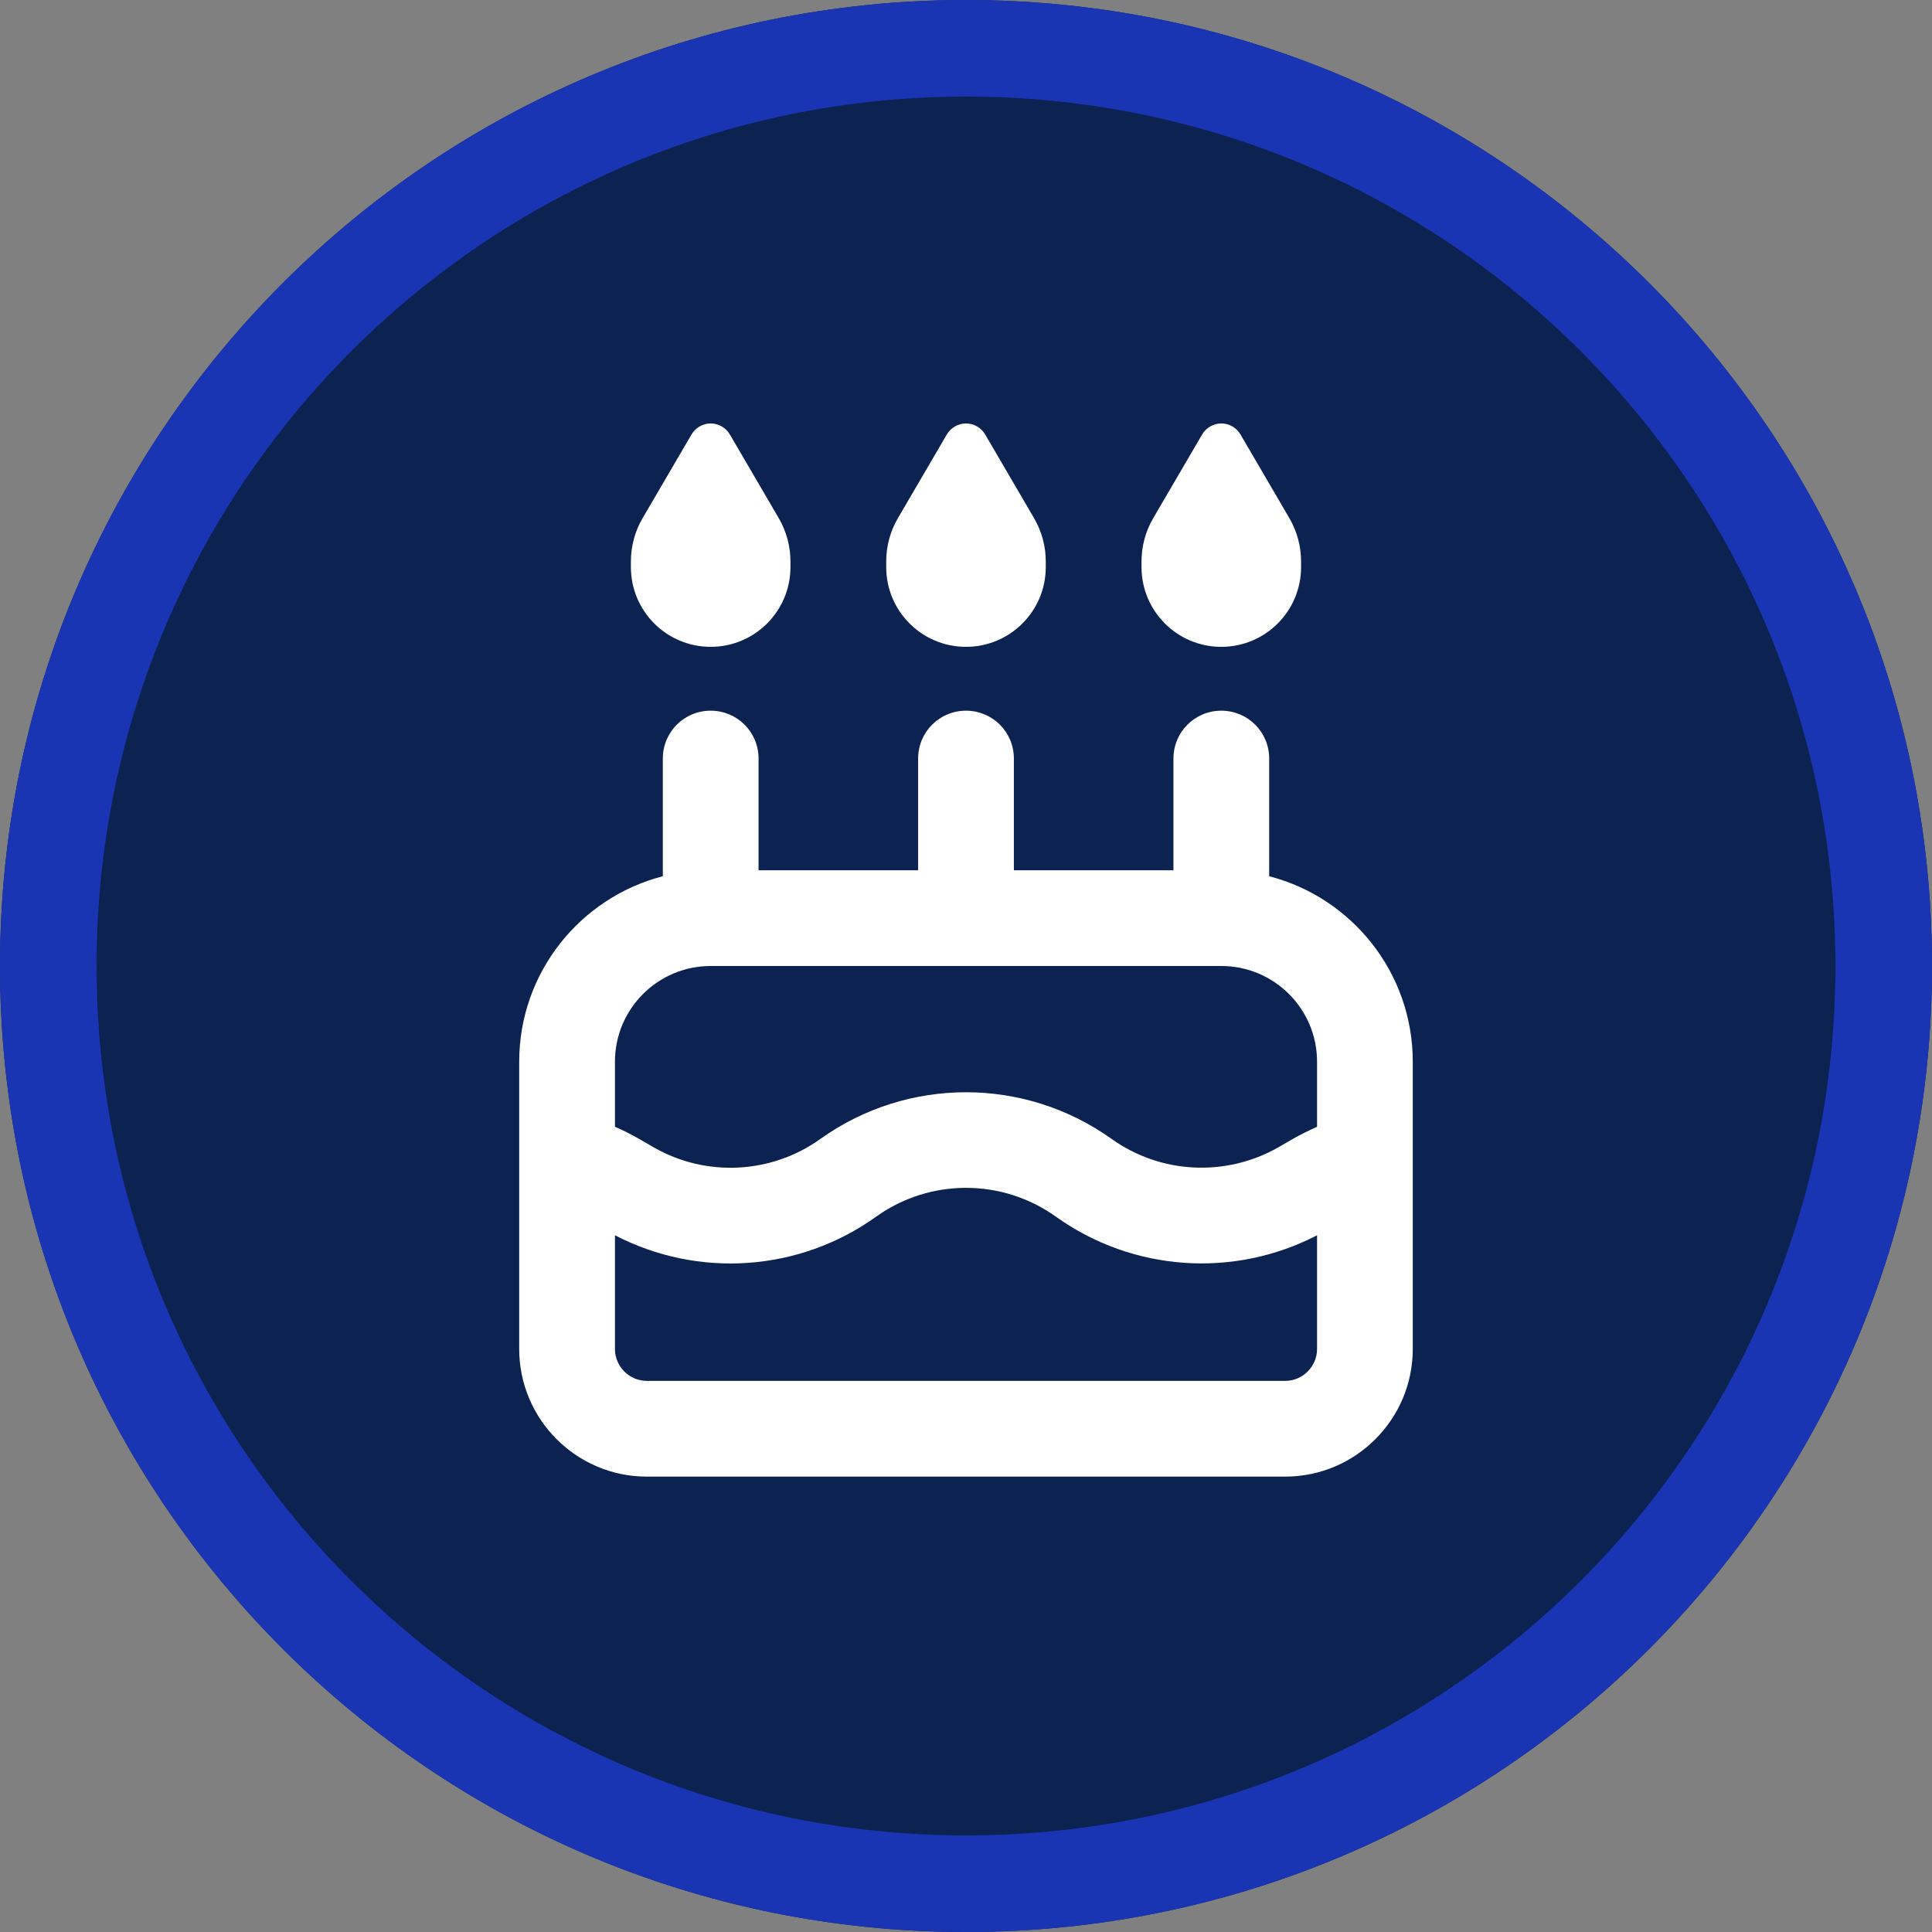 <svg xmlns="http://www.w3.org/2000/svg" xmlns:xlink="http://www.w3.org/1999/xlink" width="400" zoomAndPan="magnify" viewBox="0 0 300 300" height="400" preserveAspectRatio="xMidYMid meet" version="1.0"><rect x="0" y="0" width="300" height="300" fill="#808080" stroke="none"/><defs><clipPath id="ef112388f1"><path d="M 150 0 C 67.156 0 0 67.156 0 150 C 0 232.844 67.156 300 150 300 C 232.844 300 300 232.844 300 150 C 300 67.156 232.844 0 150 0 Z M 150 0 " clip-rule="nonzero"/></clipPath><clipPath id="769f9090dd"><path d="M 0 0 L 300 0 L 300 300 L 0 300 Z M 0 0 " clip-rule="nonzero"/></clipPath><clipPath id="f5747ea061"><path d="M 150 0 C 67.156 0 0 67.156 0 150 C 0 232.844 67.156 300 150 300 C 232.844 300 300 232.844 300 150 C 300 67.156 232.844 0 150 0 Z M 150 0 " clip-rule="nonzero"/></clipPath><clipPath id="ec7129ba49"><rect x="0" width="300" y="0" height="300"/></clipPath></defs><g clip-path="url(#ef112388f1)"><g transform="matrix(1, 0, 0, 1, 0, 0)"><g clip-path="url(#ec7129ba49)"><g clip-path="url(#769f9090dd)"><g clip-path="url(#f5747ea061)"><rect x="-66" width="432" fill="#0c2250" height="432" y="-66" fill-opacity="1"/></g></g></g></g><path stroke-linecap="butt" transform="matrix(0.75, 0, 0, 0.75, 0, 0)" fill="none" stroke-linejoin="miter" d="M 200 0 C 89.542 0 -0 89.542 -0 200 C -0 310.458 89.542 400 200 400 C 310.458 400 400 310.458 400 200 C 400 89.542 310.458 0 200 0 Z M 200 0 " stroke="#1935b3" stroke-width="40" stroke-opacity="1" stroke-miterlimit="4"/></g><path fill="#ffffff" d="M 107.383 67.457 L 99.762 80.496 C 98.586 82.512 97.965 84.832 97.965 87.188 L 97.965 88.055 C 97.965 94.898 103.508 100.441 110.355 100.441 C 117.199 100.441 122.742 94.898 122.742 88.055 L 122.742 87.188 C 122.742 84.832 122.125 82.543 120.945 80.496 L 113.328 67.457 C 112.707 66.406 111.562 65.754 110.355 65.754 C 109.145 65.754 108 66.406 107.383 67.457 Z M 147.027 67.457 L 139.406 80.496 C 138.23 82.512 137.609 84.832 137.609 87.188 L 137.609 88.055 C 137.609 94.898 143.152 100.441 150 100.441 C 156.844 100.441 162.387 94.898 162.387 88.055 L 162.387 87.188 C 162.387 84.832 161.77 82.543 160.59 80.496 L 152.973 67.457 C 152.352 66.406 151.207 65.754 150 65.754 C 148.789 65.754 147.645 66.406 147.027 67.457 Z M 179.051 80.496 C 177.875 82.512 177.254 84.832 177.254 87.188 L 177.254 88.055 C 177.254 94.898 182.797 100.441 189.645 100.441 C 196.488 100.441 202.031 94.898 202.031 88.055 L 202.031 87.188 C 202.031 84.832 201.414 82.543 200.234 80.496 L 192.617 67.457 C 191.996 66.406 190.852 65.754 189.645 65.754 C 188.434 65.754 187.289 66.406 186.672 67.457 Z M 117.789 117.789 C 117.789 113.668 114.473 110.355 110.355 110.355 C 106.234 110.355 102.922 113.668 102.922 117.789 L 102.922 136.062 C 90.098 139.375 80.621 151.02 80.621 164.867 L 80.621 209.465 C 80.621 220.398 89.512 229.289 100.441 229.289 L 199.555 229.289 C 210.488 229.289 219.375 220.398 219.375 209.465 L 219.375 164.867 C 219.375 151.02 209.898 139.375 197.078 136.062 L 197.078 117.789 C 197.078 113.668 193.762 110.355 189.645 110.355 C 185.523 110.355 182.211 113.668 182.211 117.789 L 182.211 135.133 L 157.434 135.133 L 157.434 117.789 C 157.434 113.668 154.117 110.355 150 110.355 C 145.879 110.355 142.566 113.668 142.566 117.789 L 142.566 135.133 L 117.789 135.133 Z M 189.645 150 C 197.852 150 204.512 156.656 204.512 164.867 L 204.512 174.961 C 203.211 175.551 201.938 176.172 200.699 176.883 L 198.5 178.152 C 190.355 182.797 180.258 182.305 172.609 176.852 C 159.074 167.188 140.926 167.188 127.391 176.852 C 119.77 182.305 109.641 182.828 101.496 178.152 L 99.297 176.883 C 98.059 176.172 96.789 175.52 95.488 174.961 L 95.488 164.867 C 95.488 156.656 102.148 150 110.355 150 Z M 204.512 191.812 L 204.512 209.465 C 204.512 212.191 202.281 214.422 199.555 214.422 L 100.441 214.422 C 97.719 214.422 95.488 212.191 95.488 209.465 L 95.488 191.812 C 108.434 198.531 124.105 197.48 136.031 188.93 C 144.395 182.953 155.605 182.953 163.969 188.93 C 175.891 197.449 191.562 198.531 204.512 191.812 Z M 204.512 191.812 " fill-opacity="1" fill-rule="nonzero"/></svg>